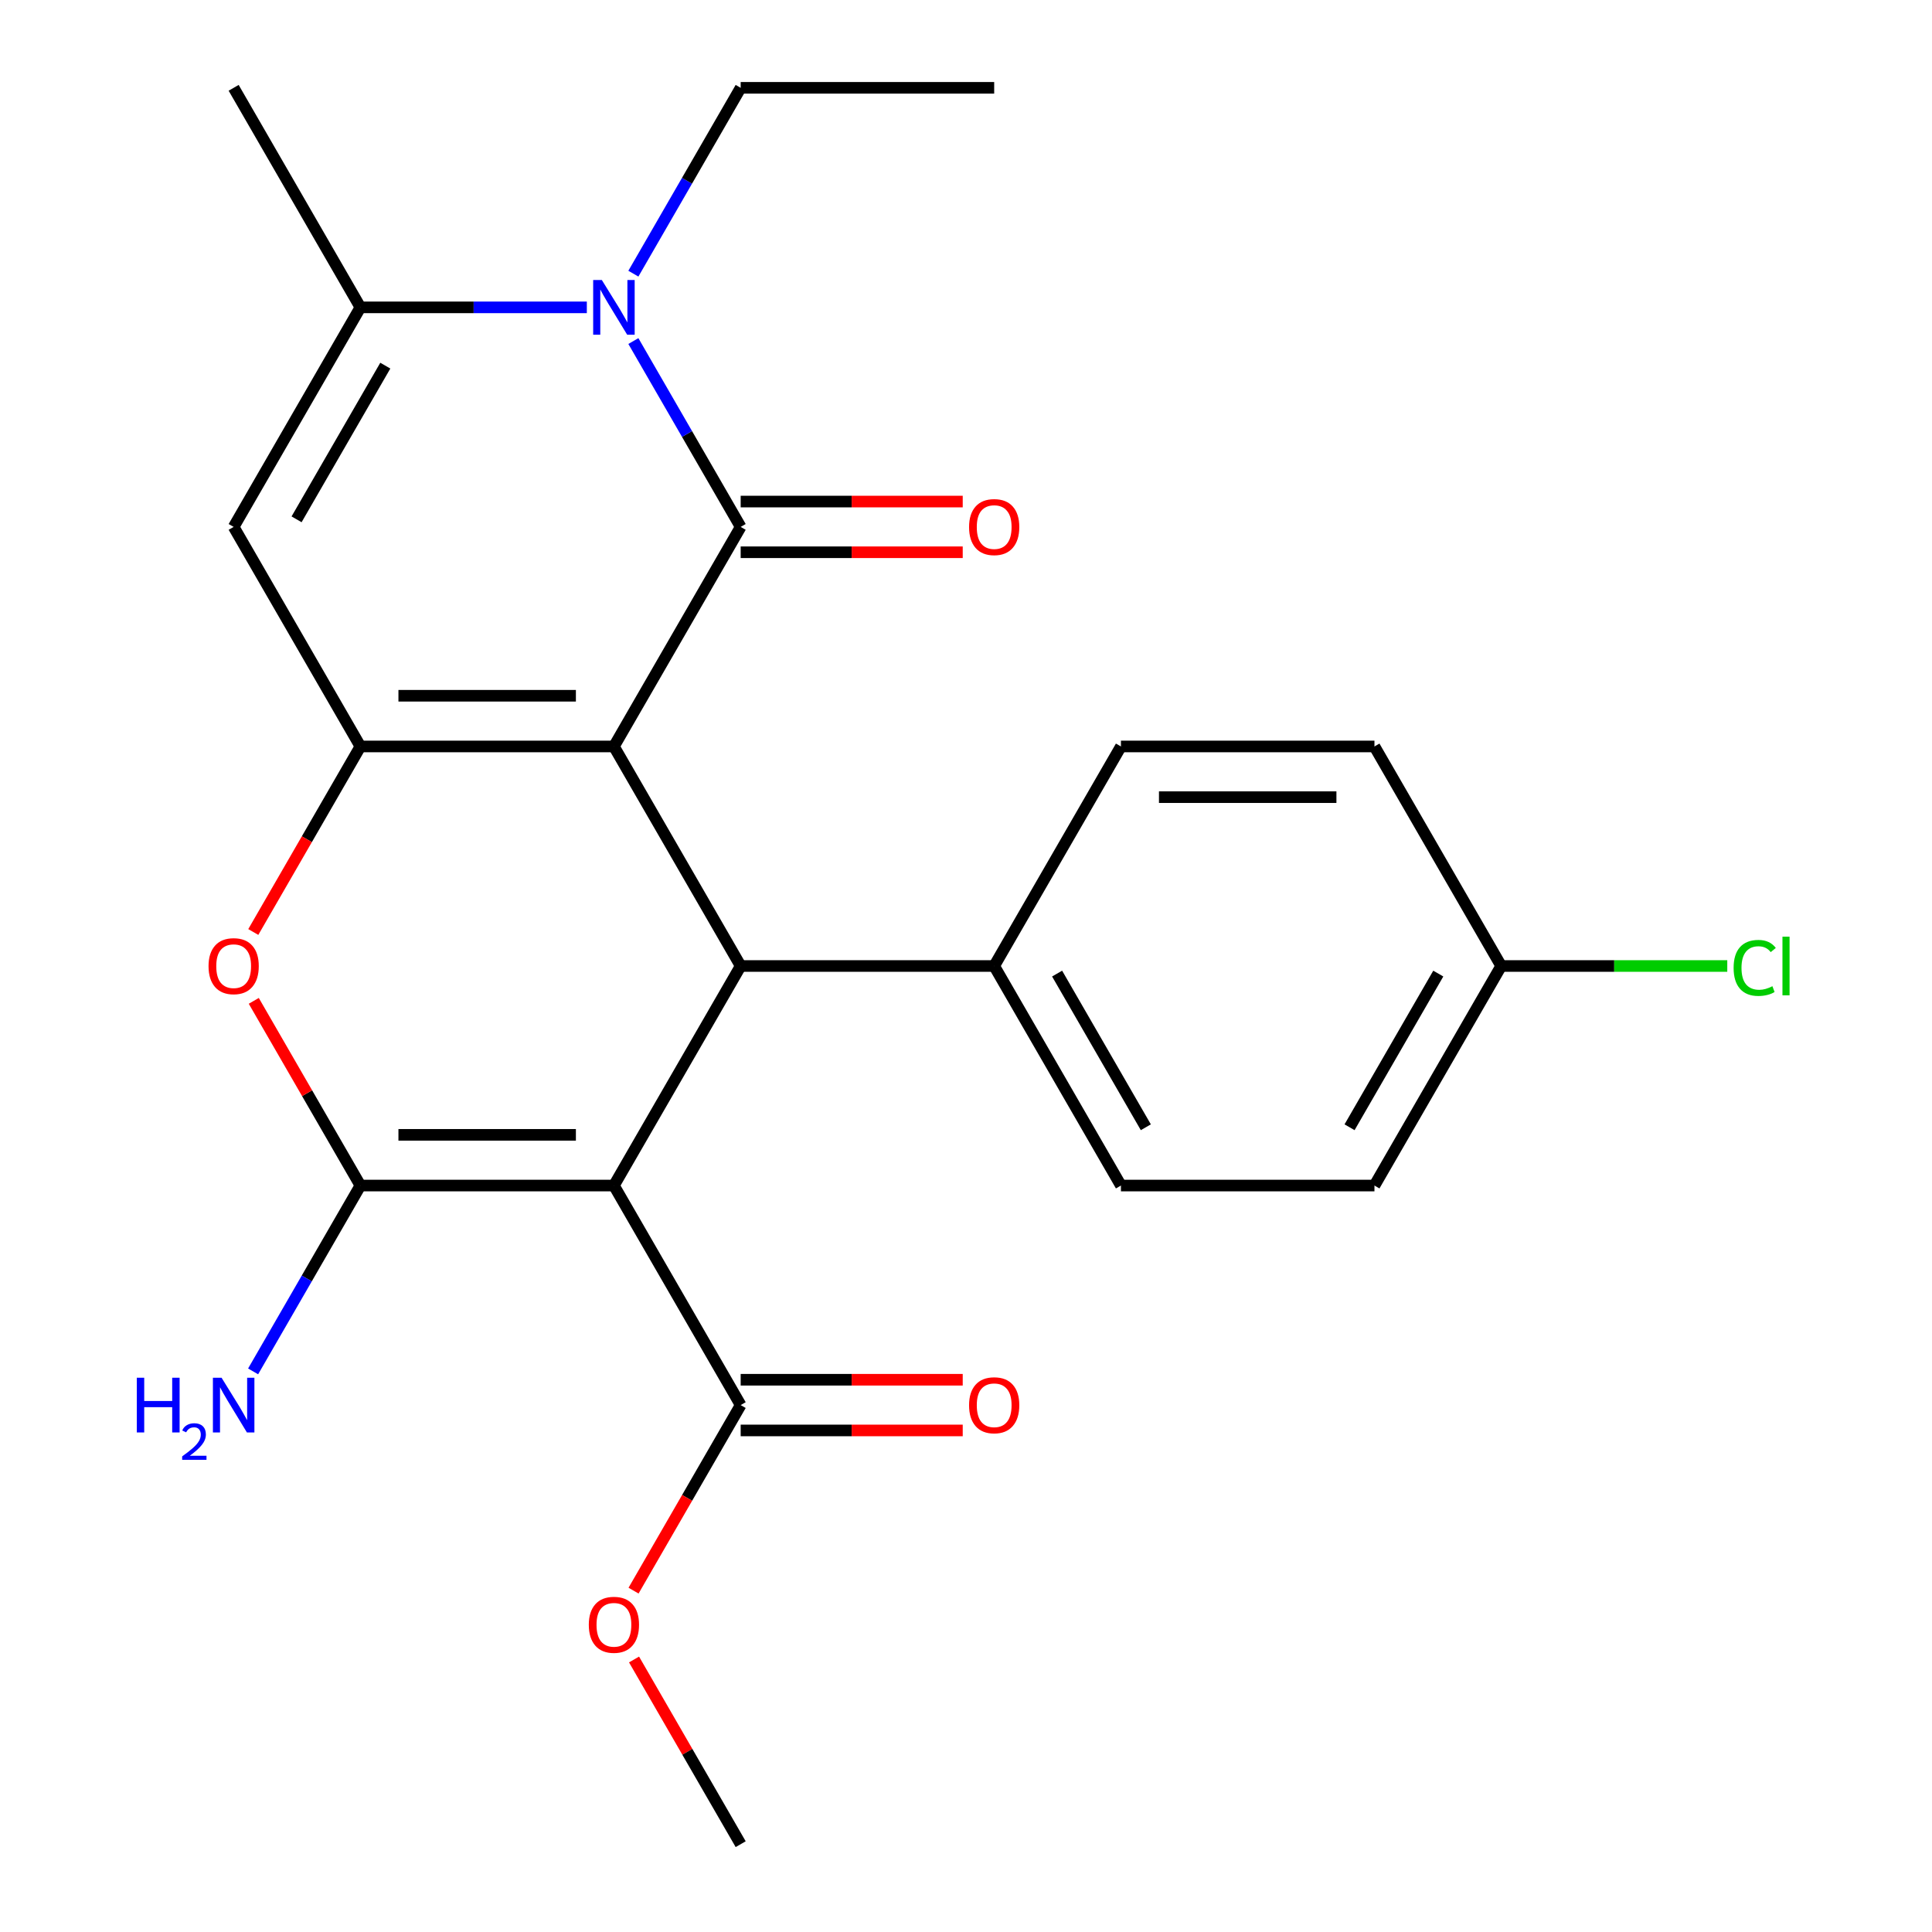 <?xml version='1.0' encoding='iso-8859-1'?>
<svg version='1.1' baseProfile='full'
              xmlns='http://www.w3.org/2000/svg'
                      xmlns:rdkit='http://www.rdkit.org/xml'
                      xmlns:xlink='http://www.w3.org/1999/xlink'
                  xml:space='preserve'
width='1000px' height='1000px' viewBox='0 0 1000 1000'>
<!-- END OF HEADER -->
<rect style='opacity:1.0;fill:#FFFFFF;stroke:none' width='1000' height='1000' x='0' y='0'> </rect>
<path class='bond-0' d='M 317.764,386.364 L 383.372,272.727' style='fill:none;fill-rule:evenodd;stroke:#000000;stroke-width:6px;stroke-linecap:butt;stroke-linejoin:miter;stroke-opacity:1' />
<path class='bond-2' d='M 317.764,386.364 L 186.548,386.364' style='fill:none;fill-rule:evenodd;stroke:#000000;stroke-width:6px;stroke-linecap:butt;stroke-linejoin:miter;stroke-opacity:1' />
<path class='bond-2' d='M 298.081,360.12 L 206.23,360.12' style='fill:none;fill-rule:evenodd;stroke:#000000;stroke-width:6px;stroke-linecap:butt;stroke-linejoin:miter;stroke-opacity:1' />
<path class='bond-4' d='M 317.764,386.364 L 383.372,500' style='fill:none;fill-rule:evenodd;stroke:#000000;stroke-width:6px;stroke-linecap:butt;stroke-linejoin:miter;stroke-opacity:1' />
<path class='bond-5' d='M 383.372,272.727 L 355.602,224.629' style='fill:none;fill-rule:evenodd;stroke:#000000;stroke-width:6px;stroke-linecap:butt;stroke-linejoin:miter;stroke-opacity:1' />
<path class='bond-5' d='M 355.602,224.629 L 327.833,176.531' style='fill:none;fill-rule:evenodd;stroke:#0000FF;stroke-width:6px;stroke-linecap:butt;stroke-linejoin:miter;stroke-opacity:1' />
<path class='bond-11' d='M 383.372,285.849 L 440.839,285.849' style='fill:none;fill-rule:evenodd;stroke:#000000;stroke-width:6px;stroke-linecap:butt;stroke-linejoin:miter;stroke-opacity:1' />
<path class='bond-11' d='M 440.839,285.849 L 498.307,285.849' style='fill:none;fill-rule:evenodd;stroke:#FF0000;stroke-width:6px;stroke-linecap:butt;stroke-linejoin:miter;stroke-opacity:1' />
<path class='bond-11' d='M 383.372,259.606 L 440.839,259.606' style='fill:none;fill-rule:evenodd;stroke:#000000;stroke-width:6px;stroke-linecap:butt;stroke-linejoin:miter;stroke-opacity:1' />
<path class='bond-11' d='M 440.839,259.606 L 498.307,259.606' style='fill:none;fill-rule:evenodd;stroke:#FF0000;stroke-width:6px;stroke-linecap:butt;stroke-linejoin:miter;stroke-opacity:1' />
<path class='bond-1' d='M 317.764,613.636 L 383.372,500' style='fill:none;fill-rule:evenodd;stroke:#000000;stroke-width:6px;stroke-linecap:butt;stroke-linejoin:miter;stroke-opacity:1' />
<path class='bond-3' d='M 317.764,613.636 L 186.548,613.636' style='fill:none;fill-rule:evenodd;stroke:#000000;stroke-width:6px;stroke-linecap:butt;stroke-linejoin:miter;stroke-opacity:1' />
<path class='bond-3' d='M 298.081,587.393 L 206.23,587.393' style='fill:none;fill-rule:evenodd;stroke:#000000;stroke-width:6px;stroke-linecap:butt;stroke-linejoin:miter;stroke-opacity:1' />
<path class='bond-9' d='M 317.764,613.636 L 383.372,727.273' style='fill:none;fill-rule:evenodd;stroke:#000000;stroke-width:6px;stroke-linecap:butt;stroke-linejoin:miter;stroke-opacity:1' />
<path class='bond-6' d='M 186.548,386.364 L 158.825,434.382' style='fill:none;fill-rule:evenodd;stroke:#000000;stroke-width:6px;stroke-linecap:butt;stroke-linejoin:miter;stroke-opacity:1' />
<path class='bond-6' d='M 158.825,434.382 L 131.101,482.4' style='fill:none;fill-rule:evenodd;stroke:#FF0000;stroke-width:6px;stroke-linecap:butt;stroke-linejoin:miter;stroke-opacity:1' />
<path class='bond-7' d='M 186.548,386.364 L 120.94,272.727' style='fill:none;fill-rule:evenodd;stroke:#000000;stroke-width:6px;stroke-linecap:butt;stroke-linejoin:miter;stroke-opacity:1' />
<path class='bond-12' d='M 186.548,613.636 L 158.778,661.734' style='fill:none;fill-rule:evenodd;stroke:#000000;stroke-width:6px;stroke-linecap:butt;stroke-linejoin:miter;stroke-opacity:1' />
<path class='bond-12' d='M 158.778,661.734 L 131.009,709.832' style='fill:none;fill-rule:evenodd;stroke:#0000FF;stroke-width:6px;stroke-linecap:butt;stroke-linejoin:miter;stroke-opacity:1' />
<path class='bond-25' d='M 186.548,613.636 L 158.952,565.838' style='fill:none;fill-rule:evenodd;stroke:#000000;stroke-width:6px;stroke-linecap:butt;stroke-linejoin:miter;stroke-opacity:1' />
<path class='bond-25' d='M 158.952,565.838 L 131.355,518.04' style='fill:none;fill-rule:evenodd;stroke:#FF0000;stroke-width:6px;stroke-linecap:butt;stroke-linejoin:miter;stroke-opacity:1' />
<path class='bond-10' d='M 383.372,500 L 514.588,500' style='fill:none;fill-rule:evenodd;stroke:#000000;stroke-width:6px;stroke-linecap:butt;stroke-linejoin:miter;stroke-opacity:1' />
<path class='bond-16' d='M 327.833,141.651 L 355.602,93.552' style='fill:none;fill-rule:evenodd;stroke:#0000FF;stroke-width:6px;stroke-linecap:butt;stroke-linejoin:miter;stroke-opacity:1' />
<path class='bond-16' d='M 355.602,93.552 L 383.372,45.455' style='fill:none;fill-rule:evenodd;stroke:#000000;stroke-width:6px;stroke-linecap:butt;stroke-linejoin:miter;stroke-opacity:1' />
<path class='bond-26' d='M 303.743,159.091 L 245.145,159.091' style='fill:none;fill-rule:evenodd;stroke:#0000FF;stroke-width:6px;stroke-linecap:butt;stroke-linejoin:miter;stroke-opacity:1' />
<path class='bond-26' d='M 245.145,159.091 L 186.548,159.091' style='fill:none;fill-rule:evenodd;stroke:#000000;stroke-width:6px;stroke-linecap:butt;stroke-linejoin:miter;stroke-opacity:1' />
<path class='bond-8' d='M 120.94,272.727 L 186.548,159.091' style='fill:none;fill-rule:evenodd;stroke:#000000;stroke-width:6px;stroke-linecap:butt;stroke-linejoin:miter;stroke-opacity:1' />
<path class='bond-8' d='M 153.508,268.803 L 199.434,189.258' style='fill:none;fill-rule:evenodd;stroke:#000000;stroke-width:6px;stroke-linecap:butt;stroke-linejoin:miter;stroke-opacity:1' />
<path class='bond-21' d='M 186.548,159.091 L 120.94,45.455' style='fill:none;fill-rule:evenodd;stroke:#000000;stroke-width:6px;stroke-linecap:butt;stroke-linejoin:miter;stroke-opacity:1' />
<path class='bond-13' d='M 383.372,740.394 L 440.839,740.394' style='fill:none;fill-rule:evenodd;stroke:#000000;stroke-width:6px;stroke-linecap:butt;stroke-linejoin:miter;stroke-opacity:1' />
<path class='bond-13' d='M 440.839,740.394 L 498.307,740.394' style='fill:none;fill-rule:evenodd;stroke:#FF0000;stroke-width:6px;stroke-linecap:butt;stroke-linejoin:miter;stroke-opacity:1' />
<path class='bond-13' d='M 383.372,714.151 L 440.839,714.151' style='fill:none;fill-rule:evenodd;stroke:#000000;stroke-width:6px;stroke-linecap:butt;stroke-linejoin:miter;stroke-opacity:1' />
<path class='bond-13' d='M 440.839,714.151 L 498.307,714.151' style='fill:none;fill-rule:evenodd;stroke:#FF0000;stroke-width:6px;stroke-linecap:butt;stroke-linejoin:miter;stroke-opacity:1' />
<path class='bond-17' d='M 383.372,727.273 L 355.648,775.291' style='fill:none;fill-rule:evenodd;stroke:#000000;stroke-width:6px;stroke-linecap:butt;stroke-linejoin:miter;stroke-opacity:1' />
<path class='bond-17' d='M 355.648,775.291 L 327.925,823.309' style='fill:none;fill-rule:evenodd;stroke:#FF0000;stroke-width:6px;stroke-linecap:butt;stroke-linejoin:miter;stroke-opacity:1' />
<path class='bond-14' d='M 514.588,500 L 580.196,613.636' style='fill:none;fill-rule:evenodd;stroke:#000000;stroke-width:6px;stroke-linecap:butt;stroke-linejoin:miter;stroke-opacity:1' />
<path class='bond-14' d='M 547.156,503.924 L 593.082,583.469' style='fill:none;fill-rule:evenodd;stroke:#000000;stroke-width:6px;stroke-linecap:butt;stroke-linejoin:miter;stroke-opacity:1' />
<path class='bond-15' d='M 514.588,500 L 580.196,386.364' style='fill:none;fill-rule:evenodd;stroke:#000000;stroke-width:6px;stroke-linecap:butt;stroke-linejoin:miter;stroke-opacity:1' />
<path class='bond-19' d='M 580.196,613.636 L 711.412,613.636' style='fill:none;fill-rule:evenodd;stroke:#000000;stroke-width:6px;stroke-linecap:butt;stroke-linejoin:miter;stroke-opacity:1' />
<path class='bond-20' d='M 580.196,386.364 L 711.412,386.364' style='fill:none;fill-rule:evenodd;stroke:#000000;stroke-width:6px;stroke-linecap:butt;stroke-linejoin:miter;stroke-opacity:1' />
<path class='bond-20' d='M 599.878,412.607 L 691.729,412.607' style='fill:none;fill-rule:evenodd;stroke:#000000;stroke-width:6px;stroke-linecap:butt;stroke-linejoin:miter;stroke-opacity:1' />
<path class='bond-24' d='M 383.372,45.455 L 514.588,45.455' style='fill:none;fill-rule:evenodd;stroke:#000000;stroke-width:6px;stroke-linecap:butt;stroke-linejoin:miter;stroke-opacity:1' />
<path class='bond-23' d='M 328.179,858.949 L 355.775,906.747' style='fill:none;fill-rule:evenodd;stroke:#FF0000;stroke-width:6px;stroke-linecap:butt;stroke-linejoin:miter;stroke-opacity:1' />
<path class='bond-23' d='M 355.775,906.747 L 383.372,954.545' style='fill:none;fill-rule:evenodd;stroke:#000000;stroke-width:6px;stroke-linecap:butt;stroke-linejoin:miter;stroke-opacity:1' />
<path class='bond-18' d='M 777.02,500 L 711.412,386.364' style='fill:none;fill-rule:evenodd;stroke:#000000;stroke-width:6px;stroke-linecap:butt;stroke-linejoin:miter;stroke-opacity:1' />
<path class='bond-22' d='M 777.02,500 L 835.527,500' style='fill:none;fill-rule:evenodd;stroke:#000000;stroke-width:6px;stroke-linecap:butt;stroke-linejoin:miter;stroke-opacity:1' />
<path class='bond-22' d='M 835.527,500 L 894.035,500' style='fill:none;fill-rule:evenodd;stroke:#00CC00;stroke-width:6px;stroke-linecap:butt;stroke-linejoin:miter;stroke-opacity:1' />
<path class='bond-27' d='M 777.02,500 L 711.412,613.636' style='fill:none;fill-rule:evenodd;stroke:#000000;stroke-width:6px;stroke-linecap:butt;stroke-linejoin:miter;stroke-opacity:1' />
<path class='bond-27' d='M 744.451,503.924 L 698.526,583.469' style='fill:none;fill-rule:evenodd;stroke:#000000;stroke-width:6px;stroke-linecap:butt;stroke-linejoin:miter;stroke-opacity:1' />
<path  class='atom-6' d='M 311.504 144.931
L 320.784 159.931
Q 321.704 161.411, 323.184 164.091
Q 324.664 166.771, 324.744 166.931
L 324.744 144.931
L 328.504 144.931
L 328.504 173.251
L 324.624 173.251
L 314.664 156.851
Q 313.504 154.931, 312.264 152.731
Q 311.064 150.531, 310.704 149.851
L 310.704 173.251
L 307.024 173.251
L 307.024 144.931
L 311.504 144.931
' fill='#0000FF'/>
<path  class='atom-7' d='M 107.94 500.08
Q 107.94 493.28, 111.3 489.48
Q 114.66 485.68, 120.94 485.68
Q 127.22 485.68, 130.58 489.48
Q 133.94 493.28, 133.94 500.08
Q 133.94 506.96, 130.54 510.88
Q 127.14 514.76, 120.94 514.76
Q 114.7 514.76, 111.3 510.88
Q 107.94 507, 107.94 500.08
M 120.94 511.56
Q 125.26 511.56, 127.58 508.68
Q 129.94 505.76, 129.94 500.08
Q 129.94 494.52, 127.58 491.72
Q 125.26 488.88, 120.94 488.88
Q 116.62 488.88, 114.26 491.68
Q 111.94 494.48, 111.94 500.08
Q 111.94 505.8, 114.26 508.68
Q 116.62 511.56, 120.94 511.56
' fill='#FF0000'/>
<path  class='atom-12' d='M 501.588 272.807
Q 501.588 266.007, 504.948 262.207
Q 508.308 258.407, 514.588 258.407
Q 520.868 258.407, 524.228 262.207
Q 527.588 266.007, 527.588 272.807
Q 527.588 279.687, 524.188 283.607
Q 520.788 287.487, 514.588 287.487
Q 508.348 287.487, 504.948 283.607
Q 501.588 279.727, 501.588 272.807
M 514.588 284.287
Q 518.908 284.287, 521.228 281.407
Q 523.588 278.487, 523.588 272.807
Q 523.588 267.247, 521.228 264.447
Q 518.908 261.607, 514.588 261.607
Q 510.268 261.607, 507.908 264.407
Q 505.588 267.207, 505.588 272.807
Q 505.588 278.527, 507.908 281.407
Q 510.268 284.287, 514.588 284.287
' fill='#FF0000'/>
<path  class='atom-13' d='M 70.807 713.113
L 74.647 713.113
L 74.647 725.153
L 89.127 725.153
L 89.127 713.113
L 92.967 713.113
L 92.967 741.433
L 89.127 741.433
L 89.127 728.353
L 74.647 728.353
L 74.647 741.433
L 70.807 741.433
L 70.807 713.113
' fill='#0000FF'/>
<path  class='atom-13' d='M 94.34 740.439
Q 95.026 738.67, 96.663 737.694
Q 98.3 736.69, 100.57 736.69
Q 103.395 736.69, 104.979 738.222
Q 106.563 739.753, 106.563 742.472
Q 106.563 745.244, 104.504 747.831
Q 102.471 750.418, 98.247 753.481
L 106.88 753.481
L 106.88 755.593
L 94.287 755.593
L 94.287 753.824
Q 97.772 751.342, 99.831 749.494
Q 101.917 747.646, 102.92 745.983
Q 103.923 744.32, 103.923 742.604
Q 103.923 740.809, 103.025 739.806
Q 102.128 738.802, 100.57 738.802
Q 99.065 738.802, 98.062 739.41
Q 97.059 740.017, 96.346 741.363
L 94.34 740.439
' fill='#0000FF'/>
<path  class='atom-13' d='M 114.68 713.113
L 123.96 728.113
Q 124.88 729.593, 126.36 732.273
Q 127.84 734.953, 127.92 735.113
L 127.92 713.113
L 131.68 713.113
L 131.68 741.433
L 127.8 741.433
L 117.84 725.033
Q 116.68 723.113, 115.44 720.913
Q 114.24 718.713, 113.88 718.033
L 113.88 741.433
L 110.2 741.433
L 110.2 713.113
L 114.68 713.113
' fill='#0000FF'/>
<path  class='atom-14' d='M 501.588 727.353
Q 501.588 720.553, 504.948 716.753
Q 508.308 712.953, 514.588 712.953
Q 520.868 712.953, 524.228 716.753
Q 527.588 720.553, 527.588 727.353
Q 527.588 734.233, 524.188 738.153
Q 520.788 742.033, 514.588 742.033
Q 508.348 742.033, 504.948 738.153
Q 501.588 734.273, 501.588 727.353
M 514.588 738.833
Q 518.908 738.833, 521.228 735.953
Q 523.588 733.033, 523.588 727.353
Q 523.588 721.793, 521.228 718.993
Q 518.908 716.153, 514.588 716.153
Q 510.268 716.153, 507.908 718.953
Q 505.588 721.753, 505.588 727.353
Q 505.588 733.073, 507.908 735.953
Q 510.268 738.833, 514.588 738.833
' fill='#FF0000'/>
<path  class='atom-18' d='M 304.764 840.989
Q 304.764 834.189, 308.124 830.389
Q 311.484 826.589, 317.764 826.589
Q 324.044 826.589, 327.404 830.389
Q 330.764 834.189, 330.764 840.989
Q 330.764 847.869, 327.364 851.789
Q 323.964 855.669, 317.764 855.669
Q 311.524 855.669, 308.124 851.789
Q 304.764 847.909, 304.764 840.989
M 317.764 852.469
Q 322.084 852.469, 324.404 849.589
Q 326.764 846.669, 326.764 840.989
Q 326.764 835.429, 324.404 832.629
Q 322.084 829.789, 317.764 829.789
Q 313.444 829.789, 311.084 832.589
Q 308.764 835.389, 308.764 840.989
Q 308.764 846.709, 311.084 849.589
Q 313.444 852.469, 317.764 852.469
' fill='#FF0000'/>
<path  class='atom-23' d='M 897.316 500.98
Q 897.316 493.94, 900.596 490.26
Q 903.916 486.54, 910.196 486.54
Q 916.036 486.54, 919.156 490.66
L 916.516 492.82
Q 914.236 489.82, 910.196 489.82
Q 905.916 489.82, 903.636 492.7
Q 901.396 495.54, 901.396 500.98
Q 901.396 506.58, 903.716 509.46
Q 906.076 512.34, 910.636 512.34
Q 913.756 512.34, 917.396 510.46
L 918.516 513.46
Q 917.036 514.42, 914.796 514.98
Q 912.556 515.54, 910.076 515.54
Q 903.916 515.54, 900.596 511.78
Q 897.316 508.02, 897.316 500.98
' fill='#00CC00'/>
<path  class='atom-23' d='M 922.596 484.82
L 926.276 484.82
L 926.276 515.18
L 922.596 515.18
L 922.596 484.82
' fill='#00CC00'/>
</svg>
